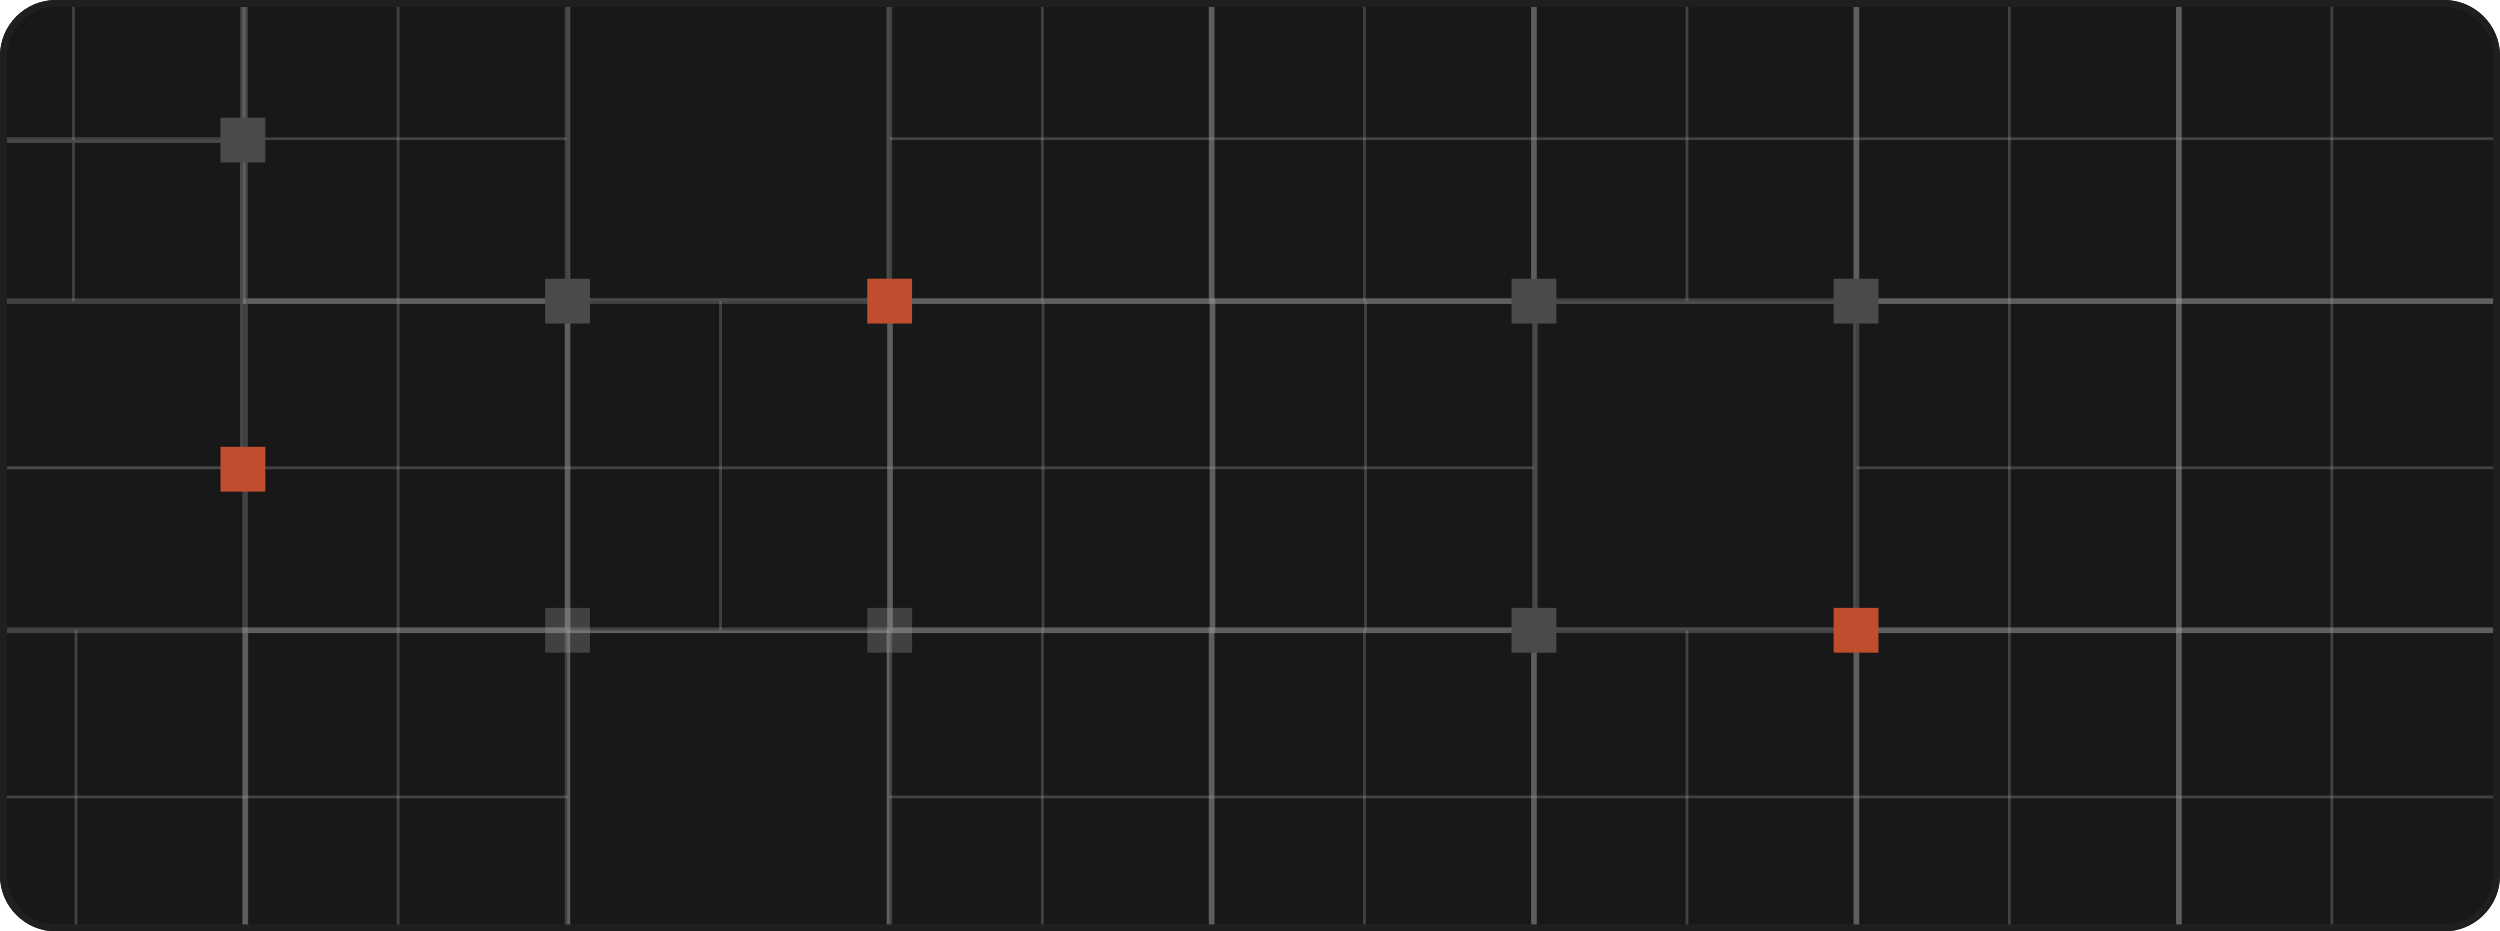 <svg width="357" height="133" viewBox="0 0 357 133" fill="none" xmlns="http://www.w3.org/2000/svg">
<g clip-path="url(#clip0_1689_9875)">
<path d="M0 8C0 3.582 3.582 0 8 0H349C353.418 0 357 3.582 357 8V125C357 129.418 353.418 133 349 133H8C3.582 133 0 129.418 0 125V8Z" fill="#181818"/>
<g clip-path="url(#clip1_1689_9875)">
<line y1="-0.2" x2="96" y2="-0.2" transform="matrix(-1 0 0 1 357.191 20)" stroke="#A0A0A0" stroke-opacity="0.3" stroke-width="0.4"/>
<line y1="-0.2" x2="96" y2="-0.2" transform="matrix(4.37114e-08 1 1 -4.37114e-08 333.191 -4)" stroke="#A0A0A0" stroke-opacity="0.3" stroke-width="0.4"/>
</g>
<rect width="46.049" height="47" transform="matrix(-1 0 0 1 357.191 -4)" stroke="#A0A0A0" stroke-opacity="0.3" stroke-width="0.8"/>
<g clip-path="url(#clip2_1689_9875)">
<line y1="-0.2" x2="96" y2="-0.2" transform="matrix(-1 0 0 1 311.142 20)" stroke="#A0A0A0" stroke-opacity="0.3" stroke-width="0.4"/>
<line y1="-0.2" x2="96" y2="-0.2" transform="matrix(4.37114e-08 1 1 -4.37114e-08 287.142 -4)" stroke="#A0A0A0" stroke-opacity="0.3" stroke-width="0.4"/>
</g>
<rect width="46.049" height="47" transform="matrix(-1 0 0 1 311.142 -4)" stroke="#A0A0A0" stroke-opacity="0.3" stroke-width="0.8"/>
<g clip-path="url(#clip3_1689_9875)">
<line y1="-0.2" x2="96" y2="-0.2" transform="matrix(-1 0 0 1 265.095 20)" stroke="#A0A0A0" stroke-opacity="0.3" stroke-width="0.4"/>
<line y1="-0.2" x2="96" y2="-0.2" transform="matrix(4.37114e-08 1 1 -4.37114e-08 241.095 -4)" stroke="#A0A0A0" stroke-opacity="0.3" stroke-width="0.4"/>
</g>
<rect width="46.049" height="47" transform="matrix(-1 0 0 1 265.095 -4)" stroke="#A0A0A0" stroke-opacity="0.3" stroke-width="0.8"/>
<g clip-path="url(#clip4_1689_9875)">
<line y1="-0.2" x2="96" y2="-0.2" transform="matrix(-1 0 0 1 219.045 20)" stroke="#A0A0A0" stroke-opacity="0.3" stroke-width="0.4"/>
<line y1="-0.2" x2="96" y2="-0.2" transform="matrix(4.37114e-08 1 1 -4.37114e-08 195.045 -4)" stroke="#A0A0A0" stroke-opacity="0.3" stroke-width="0.4"/>
</g>
<rect width="46.049" height="47" transform="matrix(-1 0 0 1 219.045 -4)" stroke="#A0A0A0" stroke-opacity="0.3" stroke-width="0.8"/>
<g clip-path="url(#clip5_1689_9875)">
<line y1="-0.2" x2="96" y2="-0.2" transform="matrix(-1 0 0 1 173.047 20)" stroke="#A0A0A0" stroke-opacity="0.3" stroke-width="0.4"/>
<line y1="-0.2" x2="96" y2="-0.2" transform="matrix(4.37114e-08 1 1 -4.37114e-08 149.047 -4)" stroke="#A0A0A0" stroke-opacity="0.3" stroke-width="0.4"/>
</g>
<rect width="46.049" height="47" transform="matrix(-1 0 0 1 173.047 -4)" stroke="#A0A0A0" stroke-opacity="0.3" stroke-width="0.8"/>
<g clip-path="url(#clip6_1689_9875)">
<line y1="-0.2" x2="96" y2="-0.2" transform="matrix(-1 0 0 1 81.048 20)" stroke="#A0A0A0" stroke-opacity="0.3" stroke-width="0.4"/>
<line y1="-0.2" x2="96" y2="-0.2" transform="matrix(4.37114e-08 1 1 -4.37114e-08 57.048 -4)" stroke="#A0A0A0" stroke-opacity="0.3" stroke-width="0.4"/>
</g>
<rect width="46.049" height="47" transform="matrix(-1 0 0 1 81.048 -4)" stroke="#A0A0A0" stroke-opacity="0.3" stroke-width="0.8"/>
<g clip-path="url(#clip7_1689_9875)">
<line y1="-0.2" x2="96" y2="-0.2" transform="matrix(-1 0 0 1 357.19 114)" stroke="#A0A0A0" stroke-opacity="0.3" stroke-width="0.4"/>
<line y1="-0.2" x2="96" y2="-0.2" transform="matrix(4.37114e-08 1 1 -4.37114e-08 333.19 90)" stroke="#A0A0A0" stroke-opacity="0.3" stroke-width="0.4"/>
</g>
<rect width="46.049" height="47" transform="matrix(-1 0 0 1 357.19 90)" stroke="#A0A0A0" stroke-opacity="0.3" stroke-width="0.8"/>
<g clip-path="url(#clip8_1689_9875)">
<line y1="-0.2" x2="96" y2="-0.2" transform="matrix(-1 0 0 1 357.192 67)" stroke="#A0A0A0" stroke-opacity="0.3" stroke-width="0.4"/>
<line y1="-0.2" x2="96" y2="-0.2" transform="matrix(4.37114e-08 1 1 -4.37114e-08 333.192 43)" stroke="#A0A0A0" stroke-opacity="0.3" stroke-width="0.4"/>
</g>
<rect width="46.049" height="47" transform="matrix(-1 0 0 1 357.192 43)" stroke="#A0A0A0" stroke-opacity="0.3" stroke-width="0.8"/>
<g clip-path="url(#clip9_1689_9875)">
<line y1="-0.2" x2="96" y2="-0.2" transform="matrix(-1 0 0 1 35.048 114)" stroke="#A0A0A0" stroke-opacity="0.3" stroke-width="0.4"/>
<line y1="-0.2" x2="96" y2="-0.2" transform="matrix(4.37114e-08 1 1 -4.37114e-08 11.048 90)" stroke="#A0A0A0" stroke-opacity="0.3" stroke-width="0.4"/>
</g>
<rect width="46.049" height="47" transform="matrix(-1 0 0 1 35.048 90)" stroke="#A0A0A0" stroke-opacity="0.3" stroke-width="0.8"/>
<g clip-path="url(#clip10_1689_9875)">
<line y1="-0.2" x2="96" y2="-0.2" transform="matrix(-1 0 0 1 311.141 114)" stroke="#A0A0A0" stroke-opacity="0.3" stroke-width="0.4"/>
<line y1="-0.2" x2="96" y2="-0.2" transform="matrix(4.37114e-08 1 1 -4.37114e-08 287.141 90)" stroke="#A0A0A0" stroke-opacity="0.3" stroke-width="0.4"/>
</g>
<rect width="46.049" height="47" transform="matrix(-1 0 0 1 311.141 90)" stroke="#A0A0A0" stroke-opacity="0.3" stroke-width="0.8"/>
<g clip-path="url(#clip11_1689_9875)">
<line y1="-0.2" x2="96" y2="-0.2" transform="matrix(-1 0 0 1 311.143 67)" stroke="#A0A0A0" stroke-opacity="0.3" stroke-width="0.4"/>
<line y1="-0.2" x2="96" y2="-0.2" transform="matrix(4.37114e-08 1 1 -4.37114e-08 287.143 43)" stroke="#A0A0A0" stroke-opacity="0.3" stroke-width="0.4"/>
</g>
<rect width="46.049" height="47" transform="matrix(-1 0 0 1 311.143 43)" stroke="#A0A0A0" stroke-opacity="0.3" stroke-width="0.8"/>
<g clip-path="url(#clip12_1689_9875)">
<line y1="-0.2" x2="96" y2="-0.2" transform="matrix(-1 0 0 1 265.094 114)" stroke="#A0A0A0" stroke-opacity="0.3" stroke-width="0.4"/>
<line y1="-0.2" x2="96" y2="-0.2" transform="matrix(4.37114e-08 1 1 -4.37114e-08 241.094 90)" stroke="#A0A0A0" stroke-opacity="0.3" stroke-width="0.4"/>
</g>
<rect width="46.049" height="47" transform="matrix(-1 0 0 1 265.094 90)" stroke="#A0A0A0" stroke-opacity="0.3" stroke-width="0.8"/>
<g clip-path="url(#clip13_1689_9875)">
<line y1="-0.2" x2="96" y2="-0.2" transform="matrix(-1 0 0 1 219.045 114)" stroke="#A0A0A0" stroke-opacity="0.3" stroke-width="0.4"/>
<line y1="-0.2" x2="96" y2="-0.2" transform="matrix(4.37114e-08 1 1 -4.37114e-08 195.045 90)" stroke="#A0A0A0" stroke-opacity="0.3" stroke-width="0.4"/>
</g>
<rect width="46.049" height="47" transform="matrix(-1 0 0 1 219.045 90)" stroke="#A0A0A0" stroke-opacity="0.3" stroke-width="0.8"/>
<g clip-path="url(#clip14_1689_9875)">
<line y1="-0.2" x2="96" y2="-0.2" transform="matrix(-1 0 0 1 173.048 114)" stroke="#A0A0A0" stroke-opacity="0.3" stroke-width="0.4"/>
<line y1="-0.2" x2="96" y2="-0.2" transform="matrix(4.37114e-08 1 1 -4.37114e-08 149.048 90)" stroke="#A0A0A0" stroke-opacity="0.3" stroke-width="0.4"/>
</g>
<rect width="46.049" height="47" transform="matrix(-1 0 0 1 173.048 90)" stroke="#A0A0A0" stroke-opacity="0.3" stroke-width="0.8"/>
<rect x="-0.2" y="0.2" width="45.649" height="46.6" transform="matrix(-1 0 0 1 126.648 90)" stroke="#A0A0A0" stroke-opacity="0.3" stroke-width="0.4"/>
<rect width="6.4" height="6.4" transform="matrix(-1 0 0 1 130.248 86.8)" fill="#A0A0A0" fill-opacity="0.3"/>
<rect width="6.4" height="6.4" transform="matrix(-1 0 0 1 84.248 86.8)" fill="#A0A0A0" fill-opacity="0.3"/>
<g clip-path="url(#clip15_1689_9875)">
<line y1="-0.2" x2="96" y2="-0.2" transform="matrix(-1 0 0 1 81.047 114)" stroke="#A0A0A0" stroke-opacity="0.3" stroke-width="0.4"/>
<line y1="-0.2" x2="96" y2="-0.2" transform="matrix(4.37114e-08 1 1 -4.37114e-08 57.047 90)" stroke="#A0A0A0" stroke-opacity="0.3" stroke-width="0.4"/>
</g>
<rect width="46.049" height="47" transform="matrix(-1 0 0 1 81.047 90)" stroke="#A0A0A0" stroke-opacity="0.3" stroke-width="0.8"/>
<g clip-path="url(#clip16_1689_9875)">
<line y1="-0.2" x2="96" y2="-0.2" transform="matrix(-1 0 0 1 34.69 20)" stroke="#A0A0A0" stroke-opacity="0.3" stroke-width="0.4"/>
<line y1="-0.2" x2="96" y2="-0.2" transform="matrix(4.37114e-08 1 1 -4.37114e-08 10.69 -4)" stroke="#A0A0A0" stroke-opacity="0.3" stroke-width="0.4"/>
</g>
<rect width="46.049" height="47" transform="matrix(-1 0 0 1 34.69 -4)" stroke="#A0A0A0" stroke-opacity="0.3" stroke-width="0.8"/>
<g clip-path="url(#clip17_1689_9875)">
<line y1="-0.2" x2="96" y2="-0.2" transform="matrix(-1 0 0 1 219.191 67)" stroke="#A0A0A0" stroke-opacity="0.3" stroke-width="0.4"/>
<line y1="-0.2" x2="96" y2="-0.2" transform="matrix(4.37114e-08 1 1 -4.37114e-08 195.191 43)" stroke="#A0A0A0" stroke-opacity="0.3" stroke-width="0.4"/>
</g>
<rect width="46.049" height="47" transform="matrix(-1 0 0 1 219.191 43)" stroke="#A0A0A0" stroke-opacity="0.3" stroke-width="0.8"/>
<g clip-path="url(#clip18_1689_9875)">
<line y1="-0.2" x2="96" y2="-0.2" transform="matrix(-1 0 0 1 173.146 67)" stroke="#A0A0A0" stroke-opacity="0.3" stroke-width="0.4"/>
<line y1="-0.2" x2="96" y2="-0.2" transform="matrix(4.37114e-08 1 1 -4.37114e-08 149.146 43)" stroke="#A0A0A0" stroke-opacity="0.3" stroke-width="0.4"/>
</g>
<rect width="46.049" height="47" transform="matrix(-1 0 0 1 173.146 43)" stroke="#A0A0A0" stroke-opacity="0.3" stroke-width="0.8"/>
<g clip-path="url(#clip19_1689_9875)">
<line y1="-0.2" x2="96" y2="-0.2" transform="matrix(-1 0 0 1 81.047 67)" stroke="#A0A0A0" stroke-opacity="0.3" stroke-width="0.4"/>
<line y1="-0.2" x2="96" y2="-0.2" transform="matrix(4.37114e-08 1 1 -4.37114e-08 57.047 43)" stroke="#A0A0A0" stroke-opacity="0.3" stroke-width="0.4"/>
</g>
<rect width="46.049" height="47" transform="matrix(-1 0 0 1 81.047 43)" stroke="#A0A0A0" stroke-opacity="0.3" stroke-width="0.8"/>
<rect x="-0.2" y="0.2" width="45.649" height="46.6" transform="matrix(-1 0 0 1 34.289 20)" stroke="#4A4A4A" stroke-width="0.4"/>
<rect width="6.4" height="6.4" transform="matrix(-1 0 0 1 37.889 16.8)" fill="#4A4A4A"/>
<rect width="6.4" height="6.4" transform="matrix(-1 0 0 1 37.889 63.8)" fill="#C04E2E"/>
<rect x="-0.2" y="0.2" width="45.649" height="46.6" transform="matrix(-1 0 0 1 264.644 43)" stroke="#4A4A4A" stroke-width="0.4"/>
<rect width="6.4" height="6.4" transform="matrix(-1 0 0 1 268.245 39.8)" fill="#4A4A4A"/>
<rect width="6.4" height="6.4" transform="matrix(-1 0 0 1 268.245 86.8)" fill="#C04E2E"/>
<rect width="6.4" height="6.4" transform="matrix(-1 0 0 1 222.245 39.8)" fill="#4A4A4A"/>
<rect width="6.4" height="6.4" transform="matrix(-1 0 0 1 222.245 86.8)" fill="#4A4A4A"/>
<g clip-path="url(#clip20_1689_9875)">
<line y1="-0.2" x2="96" y2="-0.2" transform="matrix(-1 0 0 1 127.094 67)" stroke="#A0A0A0" stroke-opacity="0.3" stroke-width="0.4"/>
<line y1="-0.2" x2="96" y2="-0.2" transform="matrix(4.37114e-08 1 1 -4.37114e-08 103.094 43)" stroke="#A0A0A0" stroke-opacity="0.3" stroke-width="0.4"/>
</g>
<rect width="46.049" height="47" transform="matrix(-1 0 0 1 127.094 43)" stroke="#A0A0A0" stroke-opacity="0.3" stroke-width="0.8"/>
<rect x="-0.2" y="0.2" width="45.649" height="46.6" transform="matrix(-1 0 0 1 126.645 -4)" stroke="#4A4A4A" stroke-width="0.4"/>
<rect width="6.4" height="6.4" transform="matrix(-1 0 0 1 130.245 39.8)" fill="#C04E2E"/>
<rect width="6.4" height="6.4" transform="matrix(-1 0 0 1 84.245 39.8)" fill="#4A4A4A"/>
</g>
<path d="M8 0.5H349C353.142 0.5 356.5 3.858 356.5 8V125C356.5 129.142 353.142 132.5 349 132.5H8C3.858 132.5 0.5 129.142 0.5 125V8C0.5 3.858 3.858 0.5 8 0.5Z" stroke="#1F1F1F"/>
<defs>
<clipPath id="clip0_1689_9875">
<path d="M0 8C0 3.582 3.582 0 8 0H349C353.418 0 357 3.582 357 8V125C357 129.418 353.418 133 349 133H8C3.582 133 0 129.418 0 125V8Z" fill="white"/>
</clipPath>
<clipPath id="clip1_1689_9875">
<rect width="46.049" height="47" transform="matrix(-1 0 0 1 357.191 -4)" fill="white"/>
</clipPath>
<clipPath id="clip2_1689_9875">
<rect width="46.049" height="47" transform="matrix(-1 0 0 1 311.142 -4)" fill="white"/>
</clipPath>
<clipPath id="clip3_1689_9875">
<rect width="46.049" height="47" transform="matrix(-1 0 0 1 265.095 -4)" fill="white"/>
</clipPath>
<clipPath id="clip4_1689_9875">
<rect width="46.049" height="47" transform="matrix(-1 0 0 1 219.045 -4)" fill="white"/>
</clipPath>
<clipPath id="clip5_1689_9875">
<rect width="46.049" height="47" transform="matrix(-1 0 0 1 173.047 -4)" fill="white"/>
</clipPath>
<clipPath id="clip6_1689_9875">
<rect width="46.049" height="47" transform="matrix(-1 0 0 1 81.048 -4)" fill="white"/>
</clipPath>
<clipPath id="clip7_1689_9875">
<rect width="46.049" height="47" transform="matrix(-1 0 0 1 357.19 90)" fill="white"/>
</clipPath>
<clipPath id="clip8_1689_9875">
<rect width="46.049" height="47" transform="matrix(-1 0 0 1 357.192 43)" fill="white"/>
</clipPath>
<clipPath id="clip9_1689_9875">
<rect width="46.049" height="47" transform="matrix(-1 0 0 1 35.048 90)" fill="white"/>
</clipPath>
<clipPath id="clip10_1689_9875">
<rect width="46.049" height="47" transform="matrix(-1 0 0 1 311.141 90)" fill="white"/>
</clipPath>
<clipPath id="clip11_1689_9875">
<rect width="46.049" height="47" transform="matrix(-1 0 0 1 311.143 43)" fill="white"/>
</clipPath>
<clipPath id="clip12_1689_9875">
<rect width="46.049" height="47" transform="matrix(-1 0 0 1 265.094 90)" fill="white"/>
</clipPath>
<clipPath id="clip13_1689_9875">
<rect width="46.049" height="47" transform="matrix(-1 0 0 1 219.045 90)" fill="white"/>
</clipPath>
<clipPath id="clip14_1689_9875">
<rect width="46.049" height="47" transform="matrix(-1 0 0 1 173.048 90)" fill="white"/>
</clipPath>
<clipPath id="clip15_1689_9875">
<rect width="46.049" height="47" transform="matrix(-1 0 0 1 81.047 90)" fill="white"/>
</clipPath>
<clipPath id="clip16_1689_9875">
<rect width="46.049" height="47" transform="matrix(-1 0 0 1 34.69 -4)" fill="white"/>
</clipPath>
<clipPath id="clip17_1689_9875">
<rect width="46.049" height="47" transform="matrix(-1 0 0 1 219.191 43)" fill="white"/>
</clipPath>
<clipPath id="clip18_1689_9875">
<rect width="46.049" height="47" transform="matrix(-1 0 0 1 173.146 43)" fill="white"/>
</clipPath>
<clipPath id="clip19_1689_9875">
<rect width="46.049" height="47" transform="matrix(-1 0 0 1 81.047 43)" fill="white"/>
</clipPath>
<clipPath id="clip20_1689_9875">
<rect width="46.049" height="47" transform="matrix(-1 0 0 1 127.094 43)" fill="white"/>
</clipPath>
</defs>
</svg>
